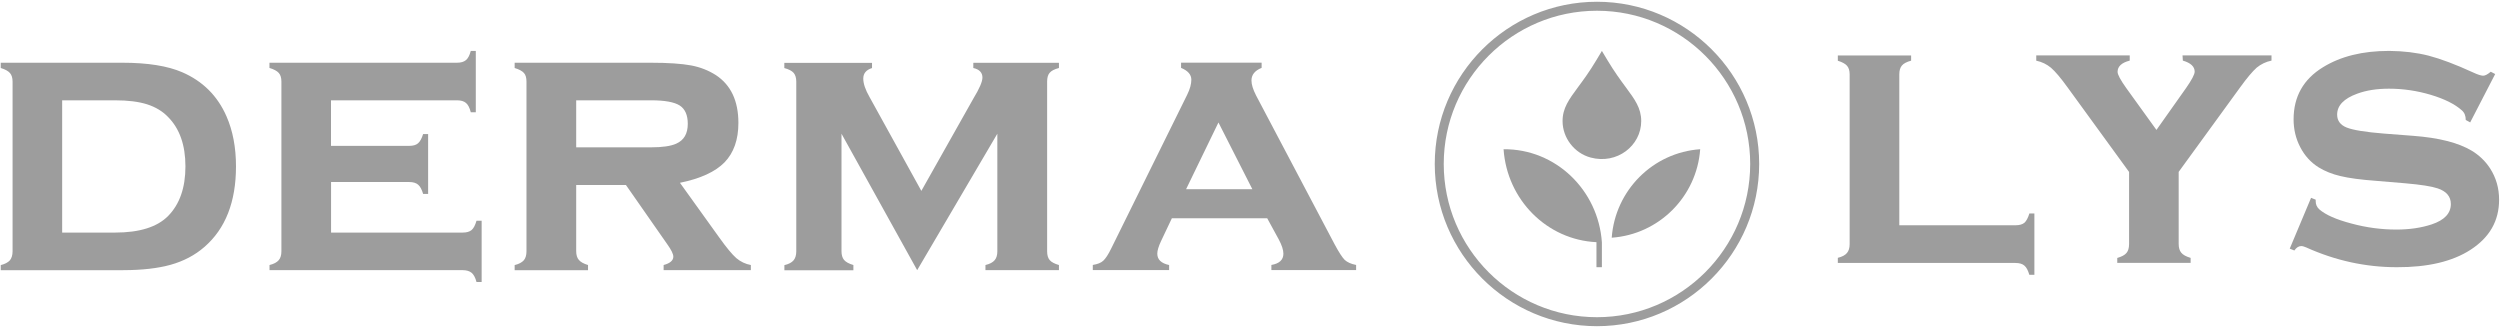 <?xml version="1.0" encoding="UTF-8"?> <svg xmlns="http://www.w3.org/2000/svg" width="918" height="120" viewBox="0 0 918 120" fill="none"> <path fill-rule="evenodd" clip-rule="evenodd" d="M747.028 100.853V78.374H745.191C744.694 80.001 744.08 81.157 743.374 81.794C742.618 82.407 741.557 82.714 740.095 82.714H697.424V27.281C697.424 25.89 697.755 24.781 698.389 24.05C699.026 23.295 700.158 22.705 701.763 22.281V20.37H674.85V20.417V22.304C676.452 22.8 677.587 23.413 678.221 24.144C678.858 24.852 679.189 25.913 679.189 27.305V89.625C679.189 91.04 678.858 92.149 678.2 92.904C677.563 93.683 676.431 94.296 674.85 94.673V96.56H740.071C741.534 96.56 742.642 96.891 743.35 97.527C744.128 98.164 744.693 99.297 745.167 100.901H747.028V100.853ZM907.17 91.725C914.175 87.196 917.668 81.11 917.668 73.326C917.668 69.08 916.557 65.259 914.365 61.838C912.596 59.126 910.306 56.955 907.596 55.328C902.688 52.403 895.564 50.587 886.177 49.879L875.42 49.053C868.651 48.511 864.097 47.78 861.714 46.836C859.403 45.916 858.2 44.336 858.2 42.095C858.2 38.745 860.654 36.198 865.559 34.405C868.934 33.155 872.85 32.565 877.237 32.565C882.428 32.565 887.52 33.32 892.544 34.806C897.64 36.339 901.437 38.226 904.01 40.538C904.975 41.387 905.425 42.567 905.425 44.053L907.051 44.949L916.23 27.187L914.601 26.338C913.469 27.305 912.549 27.8 911.816 27.8C911.11 27.8 909.788 27.399 907.947 26.527C901.675 23.649 896.273 21.62 891.791 20.441C887.333 19.309 882.568 18.742 877.448 18.695H877.189C867.543 18.695 859.499 20.677 852.965 24.71C845.817 29.098 842.207 35.467 842.207 43.817C842.207 47.52 843.032 50.964 844.661 54.054C846.288 57.191 848.53 59.668 851.455 61.484C853.742 62.876 856.36 63.938 859.38 64.645C862.447 65.4 866.858 65.99 872.614 66.414L883.3 67.311C888.959 67.806 892.875 68.419 895.046 69.151C898.325 70.212 899.951 72.17 899.951 74.906C899.951 78.35 897.592 80.85 892.875 82.407C889.078 83.657 884.762 84.294 879.95 84.294C874.5 84.294 868.981 83.587 863.439 82.077C857.846 80.615 853.932 78.869 851.666 76.888C850.746 76.062 850.323 75.071 850.323 73.892V73.326L848.625 72.642L840.793 91.3L842.49 91.984C843.247 90.876 844.096 90.356 845.016 90.356C845.51 90.356 846.124 90.545 846.833 90.852C857.539 95.687 868.651 98.117 880.114 98.117C891.508 98.164 900.541 96.018 907.17 91.725ZM804.397 96.513V94.697C802.72 94.201 801.588 93.564 800.975 92.81C800.337 92.055 800.01 90.993 800.01 89.578V63.112L822.605 32.046C825.131 28.555 827.159 26.173 828.645 24.852C830.203 23.578 831.995 22.682 834.095 22.257V20.346H834.047H801.425L801.541 22.257C804.397 23.083 805.883 24.427 805.883 26.314C805.883 27.305 804.82 29.334 802.675 32.4L791.847 47.709L780.807 32.4C778.639 29.381 777.575 27.376 777.575 26.385C777.575 24.404 779.062 23.012 782.034 22.257V20.346H747.713V20.394V22.281C749.765 22.705 751.582 23.602 753.116 24.875C754.649 26.196 756.678 28.579 759.2 32.07L781.798 63.136V89.602C781.798 91.064 781.468 92.173 780.83 92.904C780.193 93.659 779.085 94.249 777.459 94.72V96.537H804.397V96.513Z" fill="#9D9D9D"></path> <path d="M602.655 44.464C602.655 39.687 600.281 36.492 596.999 32.042C595.132 29.519 592.806 26.369 590.233 22.07L588.214 18.695L586.195 22.07C583.622 26.384 581.296 29.519 579.416 32.057C576.117 36.521 573.743 39.731 573.776 44.554C573.806 50.6 578.043 56.214 584.053 57.842C593.792 60.484 602.655 53.452 602.655 44.464Z" fill="#9D9D9D"></path> <path d="M552.129 54.796L552.114 54.811C553.377 73.361 568.027 88.074 586.22 88.927V98.114H588.213V88.986C586.893 69.789 571.24 54.635 552.129 54.796Z" fill="#9D9D9D"></path> <path d="M591.822 87.284C609.197 86.061 623.051 72.193 624.311 54.795C606.951 56.005 593.1 69.872 591.822 87.284Z" fill="#9D9D9D"></path> <path d="M586.406 0.646C553.566 0.646 526.843 27.369 526.843 60.21C526.843 93.05 553.566 119.773 586.406 119.773C619.246 119.773 645.969 93.05 645.969 60.21C645.969 27.369 619.258 0.646 586.406 0.646ZM586.406 116.475C555.38 116.475 530.14 91.237 530.14 60.21C530.14 29.182 555.38 3.944 586.406 3.944C617.433 3.944 642.672 29.182 642.672 60.21C642.672 91.237 617.433 116.475 586.406 116.475Z" fill="#9D9D9D"></path> <path fill-rule="evenodd" clip-rule="evenodd" d="M176.858 103.542V81.063H174.97C174.499 82.69 173.909 83.846 173.154 84.483C172.399 85.096 171.338 85.403 169.923 85.403H121.566V66.839H150.274C151.736 66.839 152.845 67.193 153.552 67.83C154.307 68.467 154.897 69.599 155.369 71.203H157.208V49.218H155.369C154.873 50.846 154.236 52.002 153.481 52.639C152.727 53.276 151.665 53.559 150.274 53.559H121.543V36.835H167.799C169.262 36.835 170.371 37.165 171.102 37.802C171.857 38.415 172.447 39.547 172.871 41.222H174.711V18.695H172.871C172.447 20.323 171.833 21.479 171.102 22.068C170.347 22.705 169.262 23.035 167.799 23.035H98.945V24.946C100.573 25.442 101.729 26.055 102.366 26.786C103.002 27.494 103.333 28.555 103.333 29.947V92.267C103.333 93.683 103.002 94.791 102.342 95.546C101.658 96.324 100.573 96.938 98.969 97.315V99.202H169.923C171.338 99.202 172.446 99.556 173.201 100.193C173.98 100.877 174.546 101.962 174.97 103.542H176.858ZM313.364 99.202V97.315C311.687 96.82 310.579 96.207 309.918 95.428C309.304 94.673 308.998 93.612 308.998 92.22V49.1L336.787 99.202L366.223 49.1V92.267C366.223 93.683 365.896 94.791 365.234 95.546C364.597 96.324 363.465 96.938 361.86 97.315V99.202H388.845V97.315C387.219 96.843 386.061 96.254 385.426 95.475C384.789 94.72 384.506 93.635 384.506 92.244V29.971C384.506 28.579 384.789 27.47 385.426 26.739C386.061 25.984 387.195 25.394 388.845 24.97V23.059H388.798H357.402V24.97C359.621 25.465 360.752 26.645 360.752 28.484C360.752 29.971 359.644 32.542 357.473 36.103L338.321 70.094L319.308 35.655C317.751 32.943 316.994 30.702 316.994 28.862C316.994 26.951 318.057 25.654 320.205 24.993V23.083H288.006V24.993C289.633 25.418 290.789 26.031 291.426 26.762C292.063 27.494 292.393 28.602 292.393 29.994V92.314C292.393 93.73 292.039 94.838 291.402 95.593C290.765 96.371 289.633 96.985 288.029 97.362V99.249H313.364V99.202ZM429.301 99.202V97.315C426.421 96.702 424.958 95.334 424.958 93.14C424.958 92.008 425.432 90.427 426.373 88.446L430.313 80.143H465.319L469.565 87.927C470.673 90.003 471.263 91.725 471.263 93.164C471.263 95.404 469.777 96.796 466.852 97.291V99.179H497.965V97.291C496.125 96.938 494.734 96.301 493.79 95.451C492.893 94.555 491.643 92.645 490.064 89.696L461.238 35.066C460.107 32.848 459.541 31.056 459.541 29.546C459.541 27.447 460.789 25.913 463.267 24.923V23.012H433.687V24.923C436.21 25.96 437.461 27.423 437.461 29.263C437.461 30.867 436.966 32.707 435.903 34.853L408.069 91.182C406.961 93.47 405.97 94.956 405.121 95.735C404.296 96.513 403.021 97.008 401.276 97.291V99.179H429.301V99.202ZM447.414 44.973L459.868 69.481H435.528L447.414 44.973ZM215.92 99.202V97.315C214.292 96.82 213.183 96.207 212.547 95.428C211.91 94.72 211.579 93.612 211.579 92.22V67.924H229.837L245.028 89.696C246.49 91.748 247.245 93.258 247.245 94.249C247.245 95.64 246.066 96.678 243.683 97.315V99.202H275.716V97.315C273.758 96.961 271.942 96.112 270.385 94.791C268.852 93.447 266.752 90.923 264.111 87.219L249.675 67.122C257.223 65.589 262.672 63.065 266.045 59.621C269.418 56.13 271.14 51.318 271.14 45.138C271.14 37.023 268.357 31.197 262.884 27.588C260.218 25.89 257.199 24.663 253.779 24.026C250.406 23.389 245.452 23.035 238.942 23.035H188.982V23.083V24.97C190.609 25.465 191.765 26.078 192.402 26.81C193.039 27.517 193.322 28.579 193.322 29.971V92.291C193.322 93.706 192.992 94.815 192.355 95.569C191.671 96.348 190.539 96.961 188.982 97.339V99.226H215.92V99.202ZM211.579 36.835H239.06C244.084 36.835 247.599 37.472 249.604 38.745C251.561 40.019 252.552 42.26 252.552 45.468C252.552 49.1 251.137 51.507 248.306 52.757C246.325 53.653 243.259 54.101 239.06 54.101H211.579V36.835ZM22.826 36.835H42.286C47.028 36.835 50.896 37.33 53.986 38.297C57.076 39.288 59.671 40.821 61.746 42.991C65.945 47.237 68.092 53.276 68.092 61.107C68.092 68.962 65.945 75.024 61.746 79.293C57.736 83.374 51.203 85.403 42.286 85.403H22.826V36.835ZM45.282 99.202C52.217 99.202 58.02 98.518 62.69 97.221C67.431 95.876 71.559 93.73 75.027 90.71C82.787 84.011 86.656 74.128 86.656 61.107C86.656 54.102 85.477 47.968 83.165 42.708C79.862 35.16 74.413 29.782 66.912 26.527C61.581 24.215 54.245 23.035 44.952 23.035H0.275V23.083V24.97C1.903 25.465 3.012 26.078 3.649 26.81C4.285 27.517 4.616 28.579 4.616 29.971V92.291C4.616 93.706 4.262 94.815 3.649 95.569C2.964 96.348 1.832 96.961 0.275 97.339V99.226H45.282V99.202Z" fill="#9D9D9D"></path> </svg> 